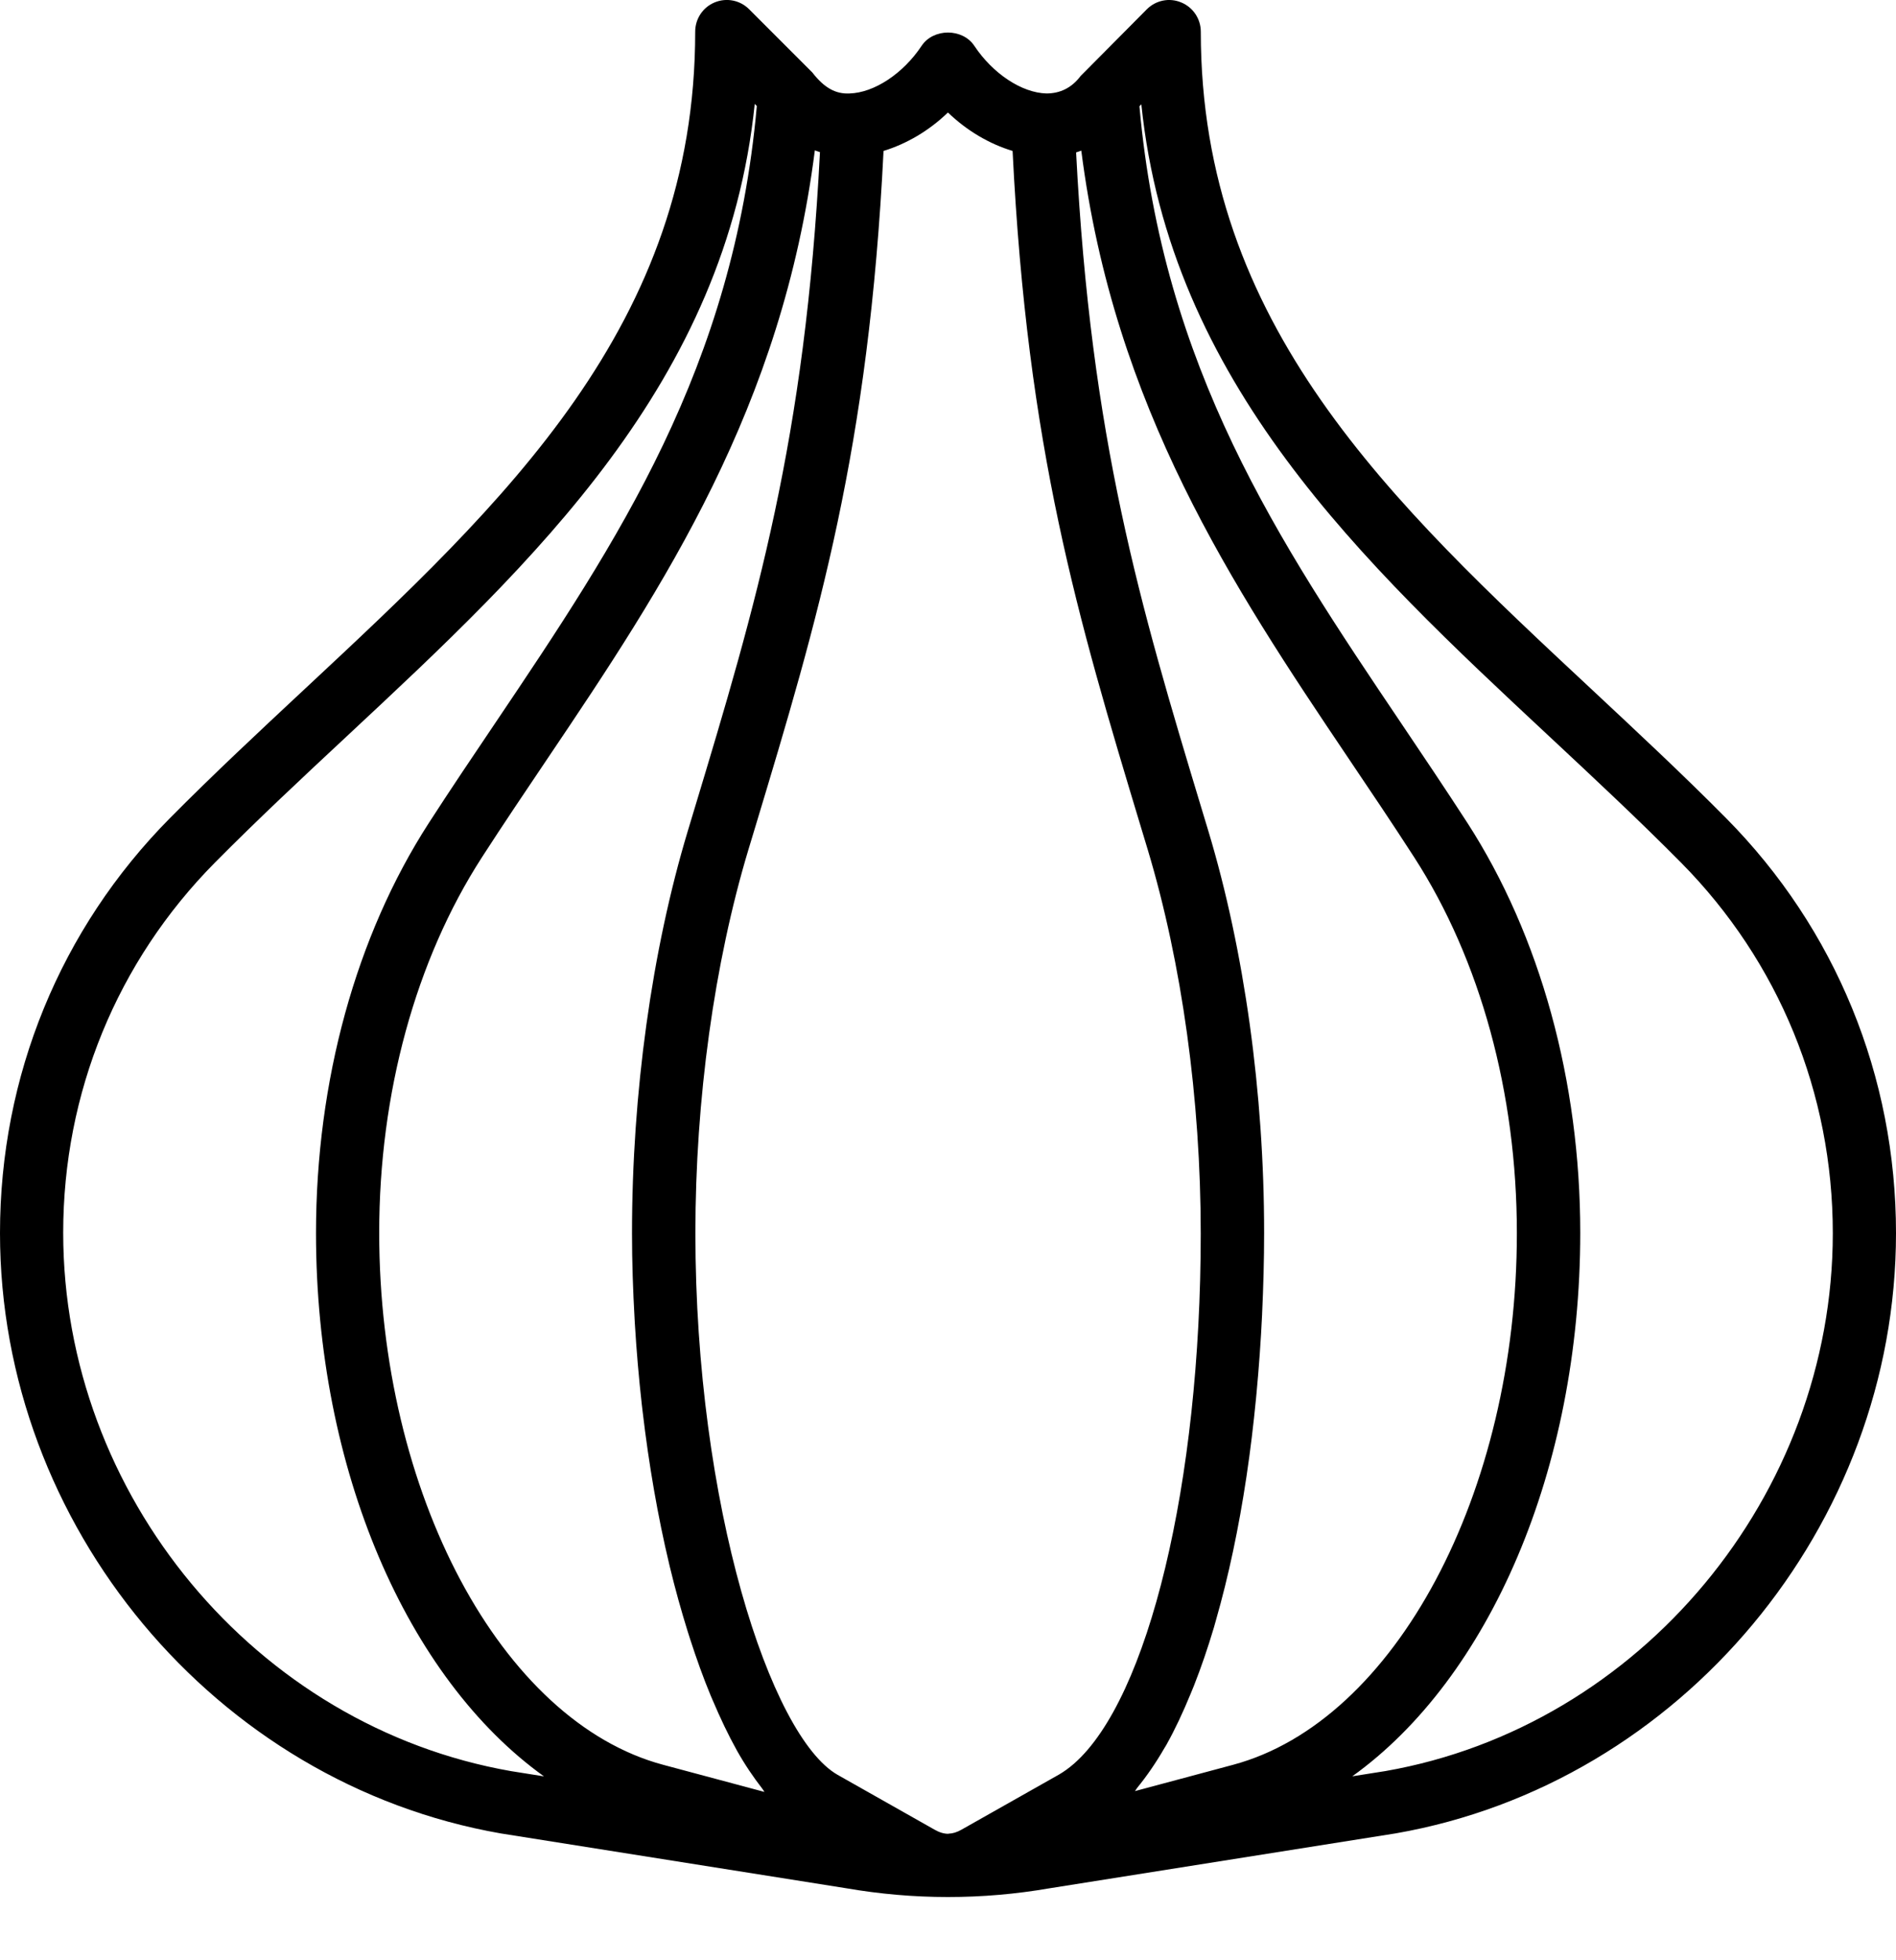 <?xml version="1.0" encoding="utf-8"?>
<svg width="30px" height="31px" viewbox="0 0 30 31" version="1.1" xmlns:xlink="http://www.w3.org/1999/xlink" xmlns="http://www.w3.org/2000/svg">
  <g id="onion">
    <path d="M27.31 12.937C26.623 12.244 25.906 11.576 25.193 10.91C22.008 7.94 19 5.136 19 0.501C19 0.299 18.878 0.116 18.691 0.039C18.504 -0.04 18.29 0.003 18.146 0.147L17.131 1.169C17.128 1.173 17.124 1.175 17.121 1.179L17.099 1.201C16.954 1.394 16.769 1.478 16.557 1.478C16.167 1.468 15.708 1.164 15.416 0.724C15.23 0.445 14.769 0.445 14.583 0.724C14.291 1.164 13.832 1.467 13.442 1.478C13.226 1.489 13.044 1.393 12.853 1.146L11.853 0.146C11.71 0.003 11.496 -0.04 11.308 0.038C11.121 0.115 11 0.298 11 0.5C11 5.135 7.992 7.94 4.808 10.909C4.094 11.575 3.378 12.243 2.691 12.936C0.956 14.687 0 17.017 0 19.5C0 24.124 3.402 28.204 7.922 28.994L13.387 29.861C13.921 29.953 14.459 30 14.996 30C14.997 30 14.999 30 15 30C15 30 15.001 30 15.001 30C15.001 30 15.002 30 15.002 30C15.539 30 16.075 29.954 16.607 29.862L22.087 28.993C26.599 28.205 30 24.125 30 19.501C30 17.02 29.046 14.689 27.31 12.937ZM12.893 2.378C12.92 2.387 12.947 2.398 12.974 2.406C12.741 6.956 11.965 9.559 10.984 12.806L10.882 13.144C10.313 15.034 10 17.291 10 19.507C10 19.962 10.016 20.412 10.041 20.858C10.042 20.882 10.043 20.905 10.045 20.929C10.071 21.364 10.108 21.791 10.155 22.211C10.159 22.245 10.163 22.279 10.167 22.313C10.267 23.167 10.409 23.983 10.588 24.733C10.591 24.746 10.594 24.759 10.597 24.772C10.684 25.133 10.78 25.476 10.882 25.803C10.894 25.842 10.906 25.881 10.919 25.919C11.022 26.237 11.13 26.538 11.246 26.817C11.256 26.842 11.268 26.866 11.278 26.891C11.398 27.173 11.523 27.437 11.654 27.672C11.655 27.674 11.656 27.676 11.657 27.678C11.786 27.908 11.922 28.107 12.061 28.286C12.073 28.301 12.084 28.323 12.096 28.338L10.493 27.909C7.931 27.224 6 23.609 6 19.495C6 17.289 6.577 15.182 7.624 13.56C7.968 13.027 8.32 12.506 8.67 11.986C10.504 9.266 12.376 6.441 12.893 2.378ZM19.511 27.909L17.958 28.325C17.971 28.31 17.981 28.289 17.993 28.274C18.145 28.088 18.289 27.879 18.423 27.647C18.435 27.627 18.447 27.61 18.458 27.589C18.595 27.344 18.721 27.073 18.839 26.786C18.856 26.744 18.873 26.704 18.89 26.662C19.005 26.371 19.11 26.064 19.207 25.739C19.218 25.701 19.229 25.663 19.239 25.625C19.44 24.925 19.601 24.161 19.721 23.362C19.722 23.353 19.724 23.344 19.725 23.335C19.785 22.934 19.834 22.525 19.874 22.112C19.876 22.088 19.879 22.063 19.881 22.039C19.92 21.623 19.95 21.205 19.97 20.786C19.97 20.784 19.97 20.781 19.97 20.779C19.99 20.349 20.002 19.92 20.002 19.497C20.002 17.287 19.689 15.03 19.119 13.14L19.017 12.803C18.036 9.558 17.261 6.955 17.027 2.41C17.055 2.402 17.081 2.392 17.109 2.382C17.628 6.442 19.499 9.264 21.331 11.984C21.681 12.503 22.033 13.025 22.377 13.558C23.424 15.18 24.001 17.287 24.001 19.499C24.003 23.608 22.071 27.223 19.511 27.909ZM14.999 1.779C15.303 2.071 15.657 2.277 16.022 2.387C16.255 7.101 17.051 9.766 18.057 13.095L18.159 13.432C18.701 15.232 18.999 17.386 18.999 19.507C18.999 23.454 18.168 26.863 16.994 27.891C16.916 27.959 16.836 28.017 16.755 28.064L15.217 28.933C15.142 28.976 15.076 28.996 15.01 28.998C15.008 28.998 15.007 28.999 15.005 29C15.004 29 15.004 29 15.003 29C14.935 29 14.864 28.979 14.784 28.933L13.252 28.067C12.188 27.457 11.003 23.791 11.003 19.501C11.003 17.387 11.301 15.232 11.843 13.433L11.945 13.096C12.951 9.766 13.747 7.101 13.98 2.387C14.344 2.275 14.697 2.07 14.999 1.779ZM1 19.495C1 17.283 1.853 15.204 3.401 13.641C4.079 12.957 4.786 12.297 5.49 11.641C8.443 8.888 11.488 6.048 11.942 1.644L11.975 1.677C11.604 5.821 9.779 8.549 7.841 11.427C7.487 11.952 7.132 12.478 6.784 13.017C5.633 14.799 5 17.099 5 19.501C5 23.245 6.445 26.542 8.607 28.092L8.086 28.009C4.045 27.303 1 23.645 1 19.495ZM21.922 28.008L21.397 28.091C23.559 26.542 25.004 23.243 25.004 19.494C25.004 17.098 24.37 14.798 23.22 13.016C22.871 12.478 22.517 11.951 22.163 11.426C20.224 8.549 18.4 5.821 18.029 1.68L18.059 1.65C18.515 6.051 21.559 8.89 24.51 11.642C25.214 12.299 25.921 12.958 26.599 13.642C28.146 15.205 29 17.286 29 19.502C29 23.646 25.953 27.303 21.922 28.008Z" id="Shape" fill="#000000" stroke="none" />
  </g>
</svg>
